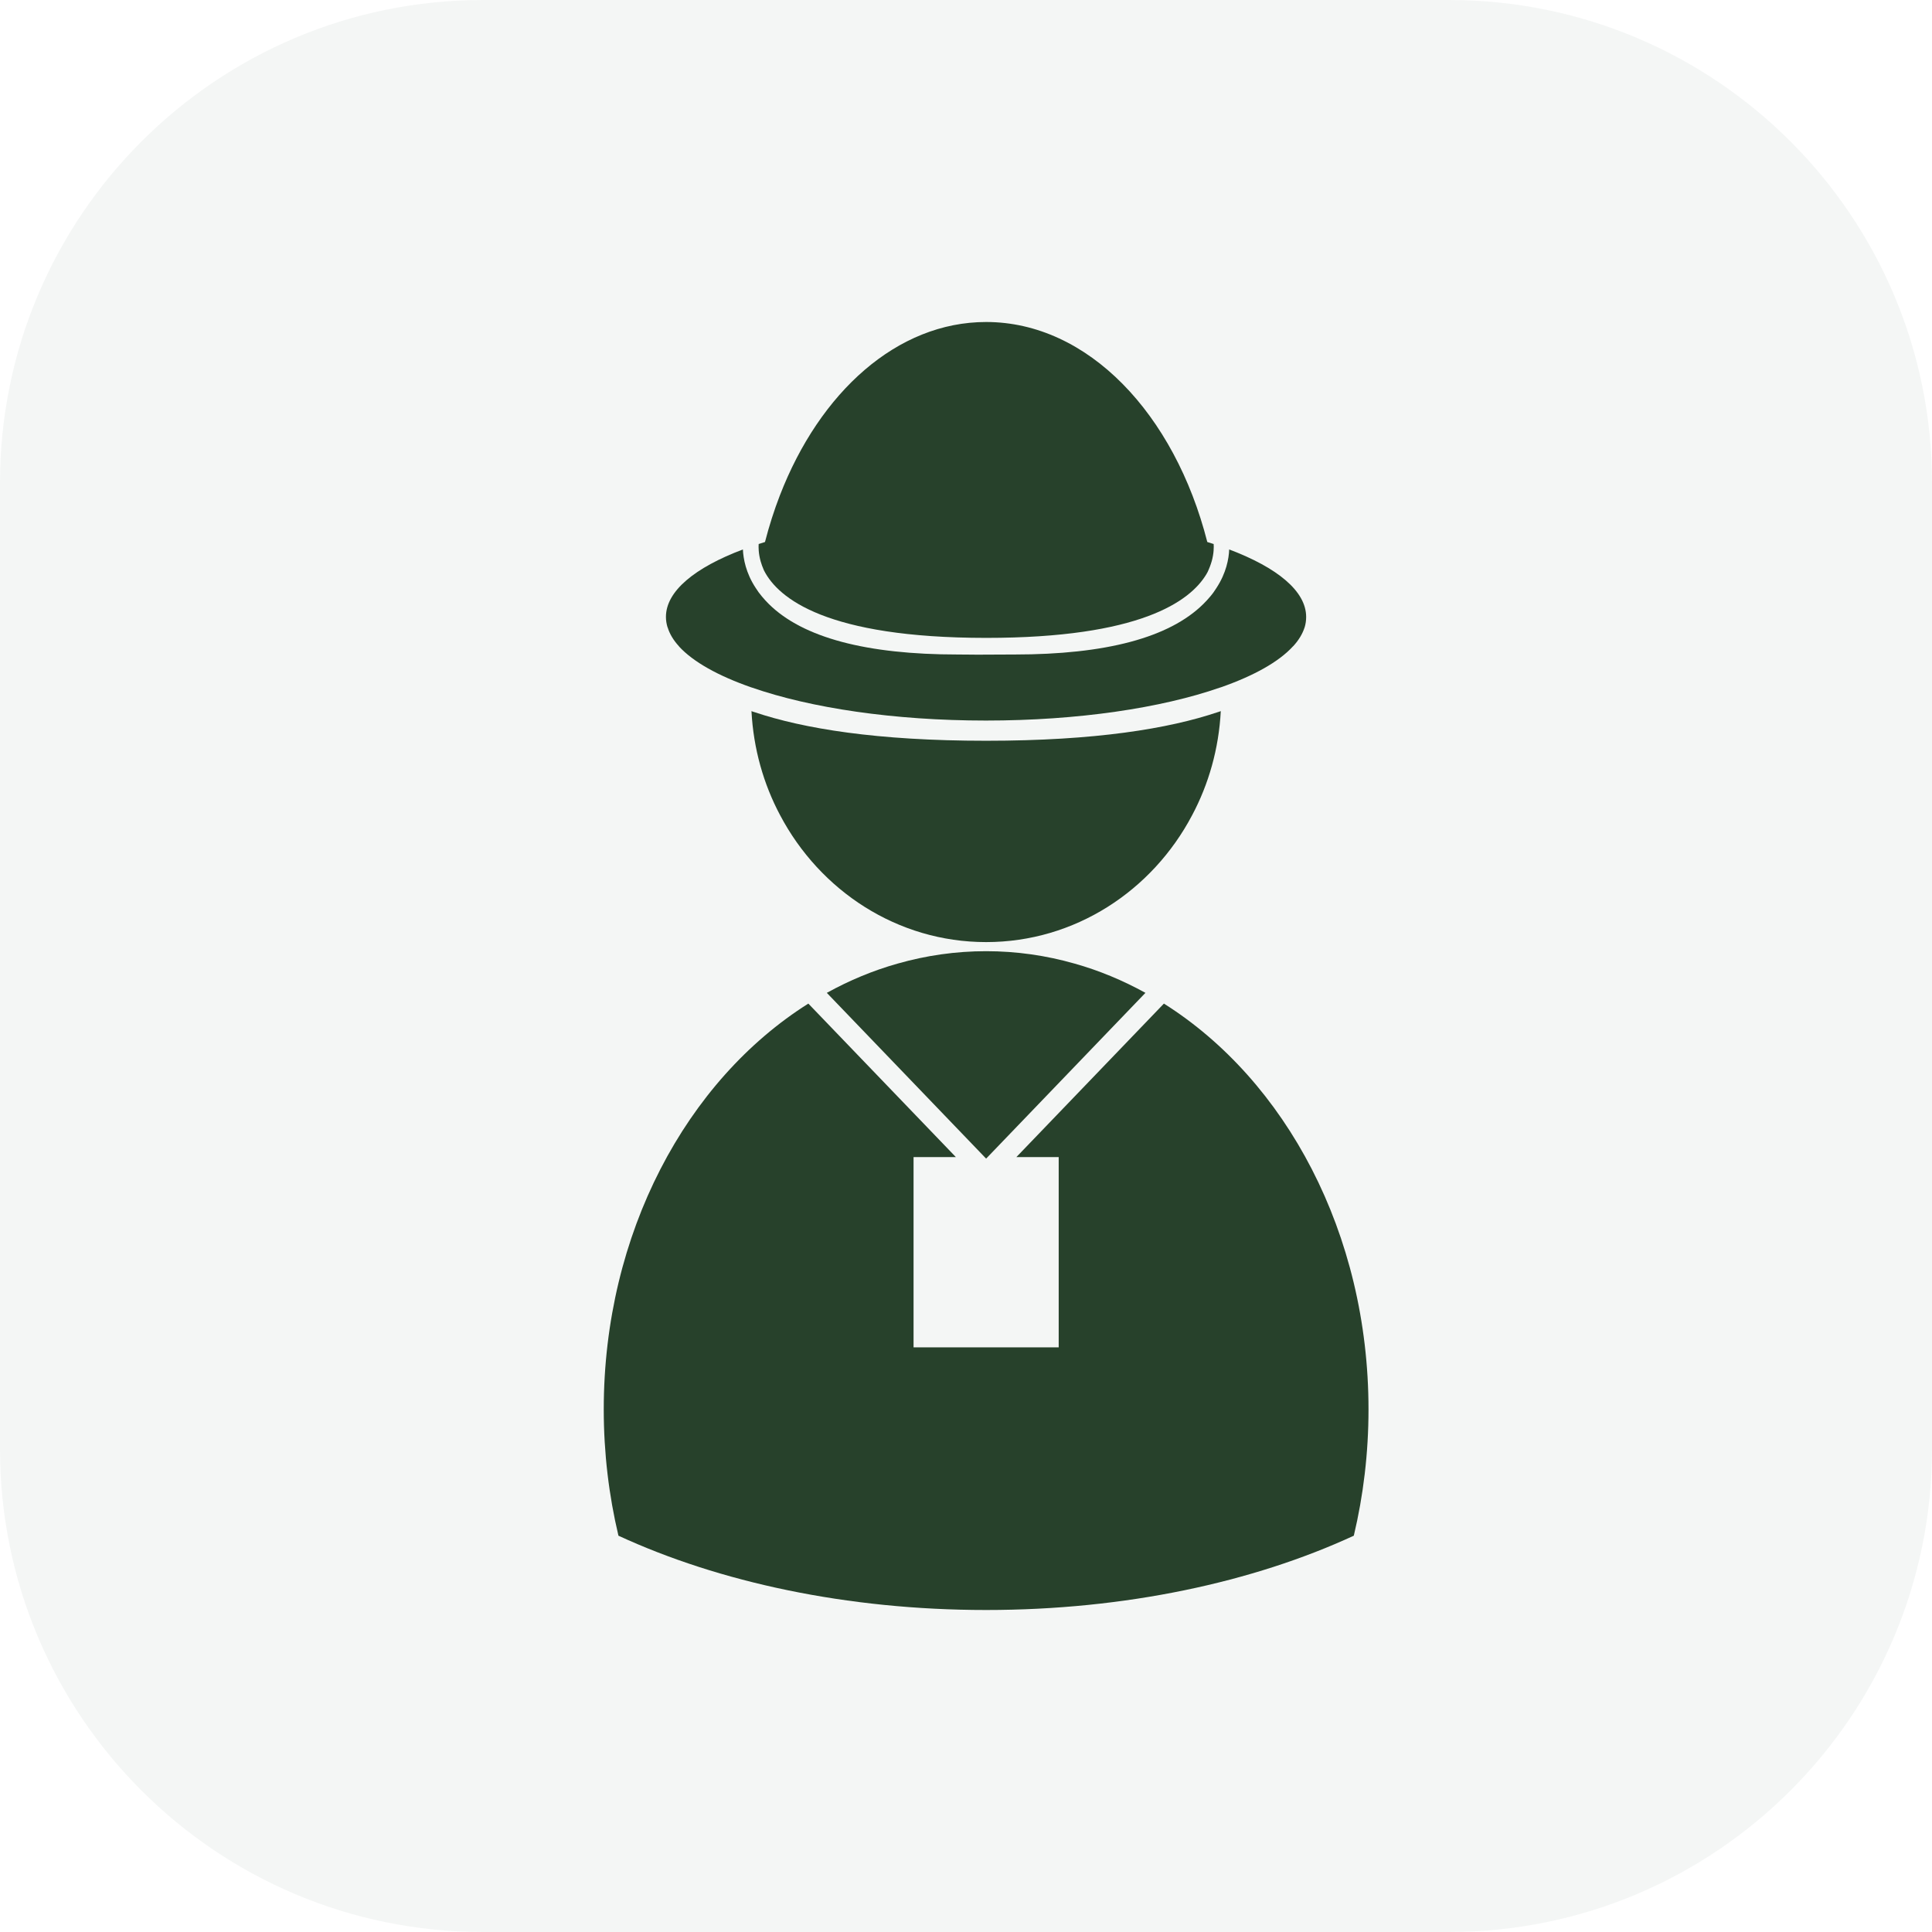 <svg width="48" height="48" viewBox="0 0 48 48" fill="none" xmlns="http://www.w3.org/2000/svg">
<path d="M0 12C0 5.373 5.373 0 12 0H36C42.627 0 48 5.373 48 12V36C48 42.627 42.627 48 36 48H12C5.373 48 0 42.627 0 36V12Z" fill="#27412B" fill-opacity="0.05"/>
<path d="M29.999 14.219C30.046 14.121 30.08 14.028 30.104 13.945V13.946C30.16 13.747 30.158 13.589 30.153 13.516C30.1 13.498 30.048 13.482 29.995 13.466C29.182 10.279 27.028 8 24.5 8C22.29 8 20.367 9.741 19.375 12.31C19.232 12.68 19.109 13.066 19.006 13.466C18.954 13.482 18.901 13.498 18.849 13.516C18.844 13.589 18.842 13.747 18.898 13.946C18.918 14.014 18.943 14.087 18.977 14.164C18.979 14.169 18.981 14.174 18.985 14.18C19.337 14.866 20.537 15.846 24.495 15.848H24.505C28.313 15.848 29.569 14.944 29.974 14.263C29.978 14.254 29.983 14.245 29.988 14.237C29.992 14.231 29.996 14.225 29.999 14.219Z" fill="#27412B"/>
<path d="M32.128 16.056C32.267 15.905 32.361 15.748 32.412 15.588H32.413C32.439 15.503 32.451 15.416 32.451 15.327C32.451 14.686 31.732 14.101 30.539 13.651C30.53 13.88 30.467 14.235 30.221 14.61C30.178 14.679 30.129 14.749 30.07 14.818C30.015 14.884 29.957 14.946 29.896 15.007C29.052 15.841 27.476 16.261 25.203 16.261C25.107 16.261 25.011 16.262 24.913 16.262L24.913 16.262C24.778 16.264 24.641 16.265 24.498 16.264C24.351 16.266 24.208 16.265 24.067 16.263H24.067C23.976 16.262 23.885 16.261 23.795 16.261C21.522 16.261 19.946 15.841 19.102 15.007C19.041 14.946 18.983 14.884 18.929 14.818C18.871 14.75 18.82 14.679 18.777 14.61C18.529 14.235 18.468 13.88 18.457 13.651C17.264 14.101 16.545 14.686 16.545 15.327C16.545 15.416 16.559 15.501 16.585 15.586H16.587C16.637 15.75 16.731 15.907 16.87 16.058V16.061C17.223 16.445 17.843 16.791 18.663 17.077C18.67 17.081 18.677 17.082 18.686 17.084C20.138 17.589 22.205 17.902 24.496 17.902C26.788 17.902 28.855 17.589 30.306 17.084L30.31 17.083C30.316 17.082 30.324 17.08 30.33 17.077C31.148 16.791 31.77 16.445 32.121 16.061C32.121 16.061 32.121 16.06 32.121 16.06C32.121 16.06 32.121 16.06 32.121 16.059C32.122 16.059 32.122 16.059 32.122 16.058L32.128 16.056Z" fill="#27412B"/>
<path d="M29.618 20.254C30.03 19.48 30.281 18.603 30.33 17.668C30.311 17.675 30.292 17.681 30.272 17.688L30.272 17.688C30.265 17.69 30.259 17.692 30.252 17.694C29.036 18.103 27.218 18.404 24.5 18.404C21.782 18.404 19.964 18.102 18.748 17.694C18.721 17.687 18.696 17.678 18.67 17.668C18.719 18.603 18.97 19.48 19.382 20.254C20.374 22.132 22.295 23.406 24.5 23.406C26.705 23.406 28.628 22.132 29.618 20.254Z" fill="#27412B"/>
<path d="M24.5 23.632C25.255 23.632 25.993 23.739 26.697 23.94C27.31 24.112 27.897 24.358 28.458 24.667L24.536 28.748L24.5 28.785L24.464 28.748L20.542 24.667C21.103 24.358 21.69 24.112 22.302 23.94C23.007 23.739 23.745 23.632 24.5 23.632Z" fill="#27412B"/>
<path d="M28.917 24.934L25.252 28.747H26.303V33.474H22.697V28.747H23.748L20.083 24.934C17.06 26.839 15 30.638 15 35.016C15 36.103 15.128 37.156 15.365 38.154C17.864 39.308 21.043 40 24.5 40C27.957 40 31.136 39.308 33.635 38.154C33.872 37.156 34 36.105 34 35.016C34 30.64 31.94 26.839 28.917 24.934Z" fill="#27412B"/>
</svg>
